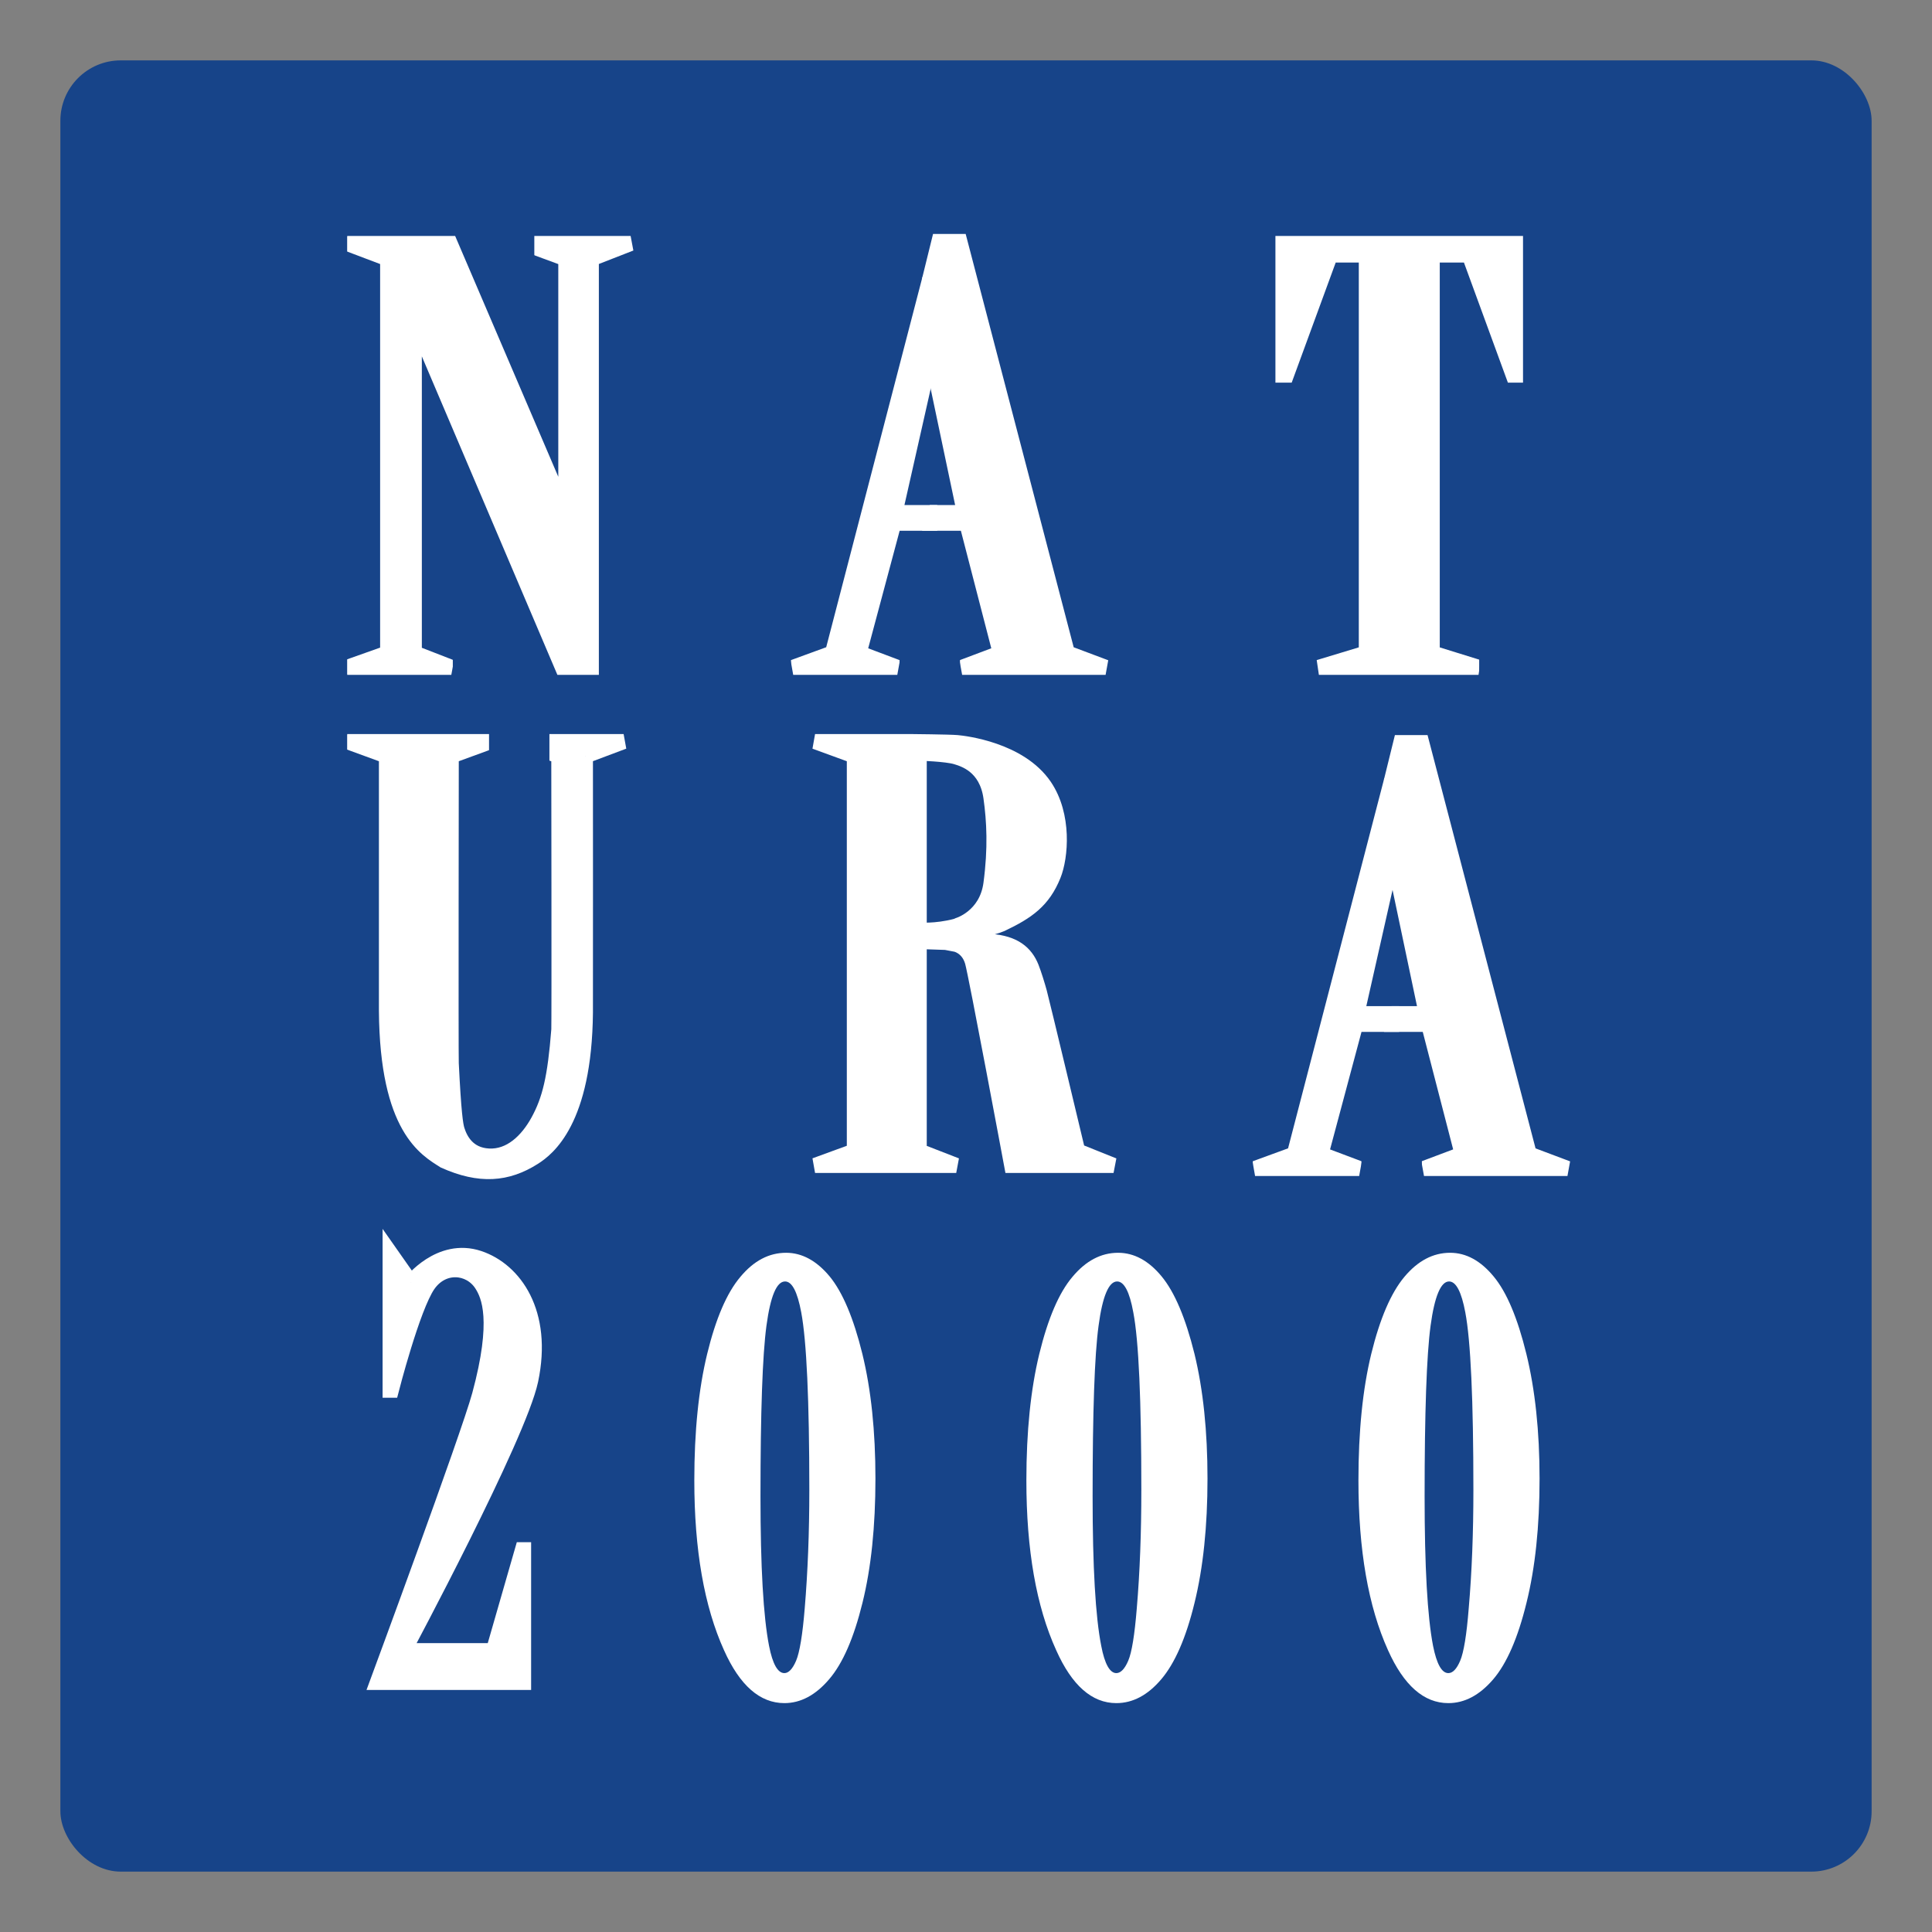 <?xml version="1.0" encoding="UTF-8"?>
<svg width="32px" height="32px" viewBox="0 0 32 32" version="1.1" xmlns="http://www.w3.org/2000/svg" xmlns:xlink="http://www.w3.org/1999/xlink">
    <rect x="0" y="0" width="32" height="32" fill="#808080" stroke="none"/>
    <title>Icon/Category/Schutzgebiet/Natura2000</title>
    <g id="Icon/Category/Schutzgebiet/Natura2000" stroke="none" stroke-width="1" fill="none" fill-rule="evenodd">
        <polygon id="Path" points="0 0 32 0 32 32 0 32"></polygon>
        <rect id="Rectangle" fill="#174489" x="1" y="1" width="30" height="30" rx="1"></rect>
        <g id="2000" transform="translate(5.5, 20.25)" fill="#FFFFFF">
            <path d="M13.019,0.5 C13.285,0.5 13.526,0.631 13.741,0.892 C13.956,1.153 14.137,1.58 14.284,2.173 C14.428,2.765 14.5,3.455 14.5,4.24 C14.5,5.032 14.428,5.718 14.285,6.299 C14.144,6.88 13.958,7.301 13.734,7.564 C13.51,7.828 13.262,7.959 12.99,7.959 C12.586,7.959 12.254,7.666 11.994,7.083 C11.664,6.358 11.5,5.421 11.5,4.27 C11.5,3.457 11.572,2.759 11.714,2.175 C11.857,1.591 12.038,1.165 12.262,0.9 C12.484,0.633 12.737,0.5 13.019,0.5 M13.404,4.431 C13.404,2.936 13.361,1.955 13.271,1.487 C13.209,1.145 13.119,0.975 13.003,0.975 C12.865,0.975 12.761,1.219 12.696,1.707 C12.629,2.195 12.597,3.137 12.597,4.533 C12.597,5.7 12.644,6.526 12.74,7.011 C12.797,7.312 12.883,7.462 12.99,7.462 C13.062,7.462 13.129,7.393 13.187,7.257 C13.246,7.12 13.293,6.83 13.329,6.386 C13.38,5.786 13.404,5.134 13.404,4.431" id="Fill-1"></path>
            <path d="M18.518,0.5 C18.784,0.5 19.024,0.631 19.24,0.893 C19.456,1.153 19.636,1.581 19.781,2.173 C19.926,2.765 20,3.455 20,4.24 C20,5.032 19.928,5.718 19.783,6.3 C19.641,6.88 19.457,7.302 19.232,7.565 C19.006,7.828 18.759,7.959 18.489,7.959 C18.085,7.959 17.752,7.667 17.49,7.083 C17.163,6.359 17,5.422 17,4.271 C17,3.457 17.07,2.759 17.212,2.176 C17.355,1.591 17.538,1.166 17.76,0.9 C17.983,0.633 18.236,0.5 18.518,0.5 M18.904,4.431 C18.904,2.936 18.859,1.955 18.77,1.487 C18.706,1.146 18.617,0.975 18.501,0.975 C18.365,0.975 18.261,1.22 18.195,1.707 C18.129,2.196 18.096,3.138 18.096,4.534 C18.096,5.7 18.142,6.527 18.236,7.011 C18.296,7.312 18.38,7.462 18.489,7.462 C18.562,7.462 18.627,7.394 18.685,7.258 C18.744,7.12 18.792,6.83 18.827,6.386 C18.879,5.786 18.904,5.134 18.904,4.431" id="Fill-2"></path>
            <path d="M7.52,0.5 C7.784,0.5 8.025,0.631 8.242,0.892 C8.456,1.153 8.637,1.58 8.783,2.173 C8.928,2.765 9,3.455 9,4.24 C9,5.032 8.929,5.718 8.785,6.299 C8.642,6.88 8.459,7.301 8.233,7.564 C8.008,7.828 7.76,7.959 7.492,7.959 C7.086,7.959 6.753,7.666 6.492,7.083 C6.164,6.358 6,5.421 6,4.27 C6,3.457 6.071,2.759 6.213,2.175 C6.355,1.591 6.538,1.165 6.762,0.9 C6.984,0.633 7.236,0.5 7.52,0.5 M7.905,4.431 C7.905,2.936 7.859,1.955 7.771,1.487 C7.707,1.145 7.619,0.975 7.503,0.975 C7.363,0.975 7.261,1.219 7.195,1.707 C7.129,2.195 7.096,3.137 7.096,4.533 C7.096,5.7 7.143,6.526 7.238,7.011 C7.297,7.312 7.382,7.462 7.492,7.462 C7.562,7.462 7.628,7.393 7.686,7.257 C7.744,7.12 7.793,6.83 7.829,6.386 C7.879,5.786 7.905,5.134 7.905,4.431" id="Fill-3"></path>
            <path d="M1.308,0.993 L0.962,0.5 L0.962,2.776 L0.981,2.776 C0.981,2.776 1.332,1.406 1.59,1.032 C1.834,0.679 2.279,0.718 2.477,1.021 C2.599,1.209 2.778,1.618 2.443,2.855 C2.259,3.535 0.75,7.616 0.75,7.616 L3.172,7.616 L3.172,5.419 L3.154,5.419 L2.673,7.09 L1.193,7.09 C1.193,7.09 3.093,3.542 3.29,2.613 C3.527,1.493 3.023,0.788 2.433,0.59 C1.783,0.373 1.308,0.993 1.308,0.993" id="Fill-41" stroke="#FFFFFF" stroke-width="0.25"></path>
        </g>
        <g id="URA" transform="translate(4, 10.25)">
            <g id="U" transform="translate(0.75, 1.5)">
                <path d="M4.946,0.771 L5.579,0.533 L3.836,0.533 L4.506,0.771 C4.506,0.771 4.513,5.22 4.506,5.308 C4.444,6.1 4.357,6.466 4.162,6.821 C3.982,7.148 3.702,7.416 3.345,7.398 C2.999,7.38 2.872,7.127 2.822,6.968 C2.795,6.885 2.764,6.676 2.724,5.866 C2.717,5.729 2.724,0.771 2.724,0.771 L3.375,0.533 L1,0.533 L1.651,0.771 C1.651,0.771 1.65,4.896 1.651,4.99 C1.665,6.946 2.313,7.288 2.609,7.477 C3.197,7.74 3.648,7.704 4.093,7.421 C4.314,7.28 4.928,6.82 4.946,5.022 C4.948,4.934 4.946,0.771 4.946,0.771" id="Fill-25" stroke="#FFFFFF" stroke-width="0.25" fill="#FFFFFF"></path>
                <rect id="Rectangle-Copy-10" fill="#174489" x="0" y="0" width="1" height="1"></rect>
                <rect id="Rectangle-Copy-16" fill="#174489" x="3.35" y="0" width="1" height="1"></rect>
                <rect id="Rectangle-Copy-11" fill="#174489" x="5.75" y="0" width="1" height="1"></rect>
            </g>
            <g id="R" transform="translate(8.25, 1.5)">
                <path d="M3.588,0.787 C3.425,0.737 2.975,0.724 2.975,0.724 L2.975,3.653 C2.975,3.653 3.233,3.681 3.588,3.59 L3.583,3.891 L3.416,3.859 L2.975,3.844 L2.975,7.315 L3.588,7.553 L1.25,7.553 L1.901,7.315 L1.901,0.771 L1.25,0.533 L2.821,0.533 C2.821,0.533 3.479,0.539 3.601,0.55 C3.723,0.561 4.639,0.665 5.05,1.268 C5.381,1.754 5.32,2.444 5.198,2.746 C5.027,3.169 4.772,3.349 4.335,3.557 C4.239,3.604 3.645,3.749 3.645,3.749 C3.645,3.749 4.041,3.835 4.163,3.844 C4.544,3.872 4.737,4.03 4.834,4.274 C4.876,4.38 4.937,4.577 4.967,4.688 C4.999,4.799 5.6,7.315 5.6,7.315 L6.194,7.553 L4.507,7.553 C4.507,7.553 3.915,4.379 3.856,4.179 C3.784,3.931 3.583,3.891 3.583,3.891 L3.588,3.59 L3.626,3.573 C3.626,3.573 4.089,3.436 4.163,2.889 C4.242,2.299 4.218,1.846 4.163,1.456 C4.089,0.936 3.718,0.827 3.588,0.787" id="Fill-32" stroke="#FFFFFF" stroke-width="0.25" fill="#FFFFFF"></path>
                <rect id="Rectangle-Copy-12" fill="#174489" x="0" y="0" width="1" height="1"></rect>
                <rect id="Rectangle-Copy-13" fill="#174489" x="0" y="7" width="1" height="1"></rect>
                <rect id="Rectangle-Copy-14" fill="#174489" x="6.3" y="7" width="1" height="1"></rect>
                <polygon id="Rectangle-Copy-15" fill="#174489" points="3.75 7 4.297 7.63 4.75 8 3.75 8"></polygon>
            </g>
            <g id="A" transform="translate(15.75, 0.9)">
                <polyline id="Fill-16" stroke="#FFFFFF" stroke-width="0.25" fill="#FFFFFF" points="3.299 5.64 3.874 5.64 3.318 2.997 3.299 3.093 3.299 1.771 3.452 1.15 3.798 1.15 5.579 7.965 6.212 8.203 3.836 8.203 4.468 7.965 3.912 5.816 3.299 5.816 3.299 5.64"></polyline>
                <polyline id="Fill-19" stroke="#FFFFFF" stroke-width="0.25" fill="#FFFFFF" points="3.299 3.093 2.724 5.64 3.299 5.64 3.299 5.816 2.705 5.816 2.13 7.965 2.762 8.203 1.038 8.203 1.689 7.965 3.299 1.771 3.299 3.093"></polyline>
                <rect id="Rectangle-Copy-5" fill="#174489" x="0" y="7.65" width="1" height="1"></rect>
                <rect id="Rectangle-Copy-6" fill="#174489" x="2.8" y="7.65" width="1" height="1"></rect>
                <rect id="Rectangle-Copy-7" fill="#174489" x="6.3" y="7.65" width="1" height="1"></rect>
                <rect id="Rectangle" fill="#174489" x="3.25" y="0" width="1" height="1"></rect>
            </g>
        </g>
        <g id="NAT" transform="translate(4, 2)">
            <g id="T" transform="translate(16.75, 2.033)">
                <polygon id="Fill-22" stroke="#FFFFFF" stroke-width="0.25" fill="#FFFFFF" points="4.351 -6.39488462e-14 0.5 -6.39488462e-14 0.5 2.18 0.557 2.18 1.286 0.191 1.881 0.191 1.881 6.782 1.095 7.02 3.739 7.02 2.972 6.782 2.972 0.191 3.585 0.191 4.313 2.18 4.351 2.18"></polygon>
                <rect id="Rectangle-Copy-8" fill="#174489" x="0" y="6.467" width="1" height="1"></rect>
                <rect id="Rectangle-Copy-9" fill="#174489" x="3.75" y="6.467" width="1" height="1"></rect>
            </g>
            <g id="A" transform="translate(8.1, 0.85)">
                <polyline id="Fill-16" stroke="#FFFFFF" stroke-width="0.25" fill="#FFFFFF" points="3.299 5.64 3.874 5.64 3.318 2.997 3.299 3.093 3.299 1.771 3.452 1.15 3.798 1.15 5.579 7.965 6.212 8.203 3.836 8.203 4.468 7.965 3.912 5.816 3.299 5.816 3.299 5.64"></polyline>
                <polyline id="Fill-19" stroke="#FFFFFF" stroke-width="0.25" fill="#FFFFFF" points="3.299 3.093 2.724 5.64 3.299 5.64 3.299 5.816 2.705 5.816 2.13 7.965 2.762 8.203 1.038 8.203 1.689 7.965 3.299 1.771 3.299 3.093"></polyline>
                <rect id="Rectangle-Copy-5" fill="#174489" x="0" y="7.65" width="1" height="1"></rect>
                <rect id="Rectangle-Copy-6" fill="#174489" x="2.8" y="7.65" width="1" height="1"></rect>
                <rect id="Rectangle-Copy-7" fill="#174489" x="6.3" y="7.65" width="1" height="1"></rect>
                <rect id="Rectangle" fill="#174489" x="3.25" y="0" width="1" height="1"></rect>
            </g>
            <g id="N" transform="translate(0.75, 1.5)">
                <polygon id="Fill-13" stroke="#FFFFFF" stroke-width="0.25" fill="#FFFFFF" points="2.706 0.533 1 0.533 1.671 0.787 1.671 7.315 1 7.553 2.725 7.553 2.112 7.315 2.112 1.79 4.565 7.553 5.044 7.553 5.044 0.787 5.695 0.533 3.933 0.533 4.622 0.787 4.622 5.006"></polygon>
                <rect id="Rectangle" fill="#174489" x="0" y="0" width="1" height="1"></rect>
                <rect id="Rectangle-Copy-3" fill="#174489" x="3.1" y="0" width="1" height="1"></rect>
                <rect id="Rectangle-Copy-4" fill="#174489" x="5.75" y="0" width="1" height="1"></rect>
                <rect id="Rectangle-Copy" fill="#174489" x="0" y="7" width="1" height="1"></rect>
                <rect id="Rectangle-Copy-2" fill="#174489" x="2.75" y="7" width="1" height="1"></rect>
            </g>
        </g>
    </g>
</svg>